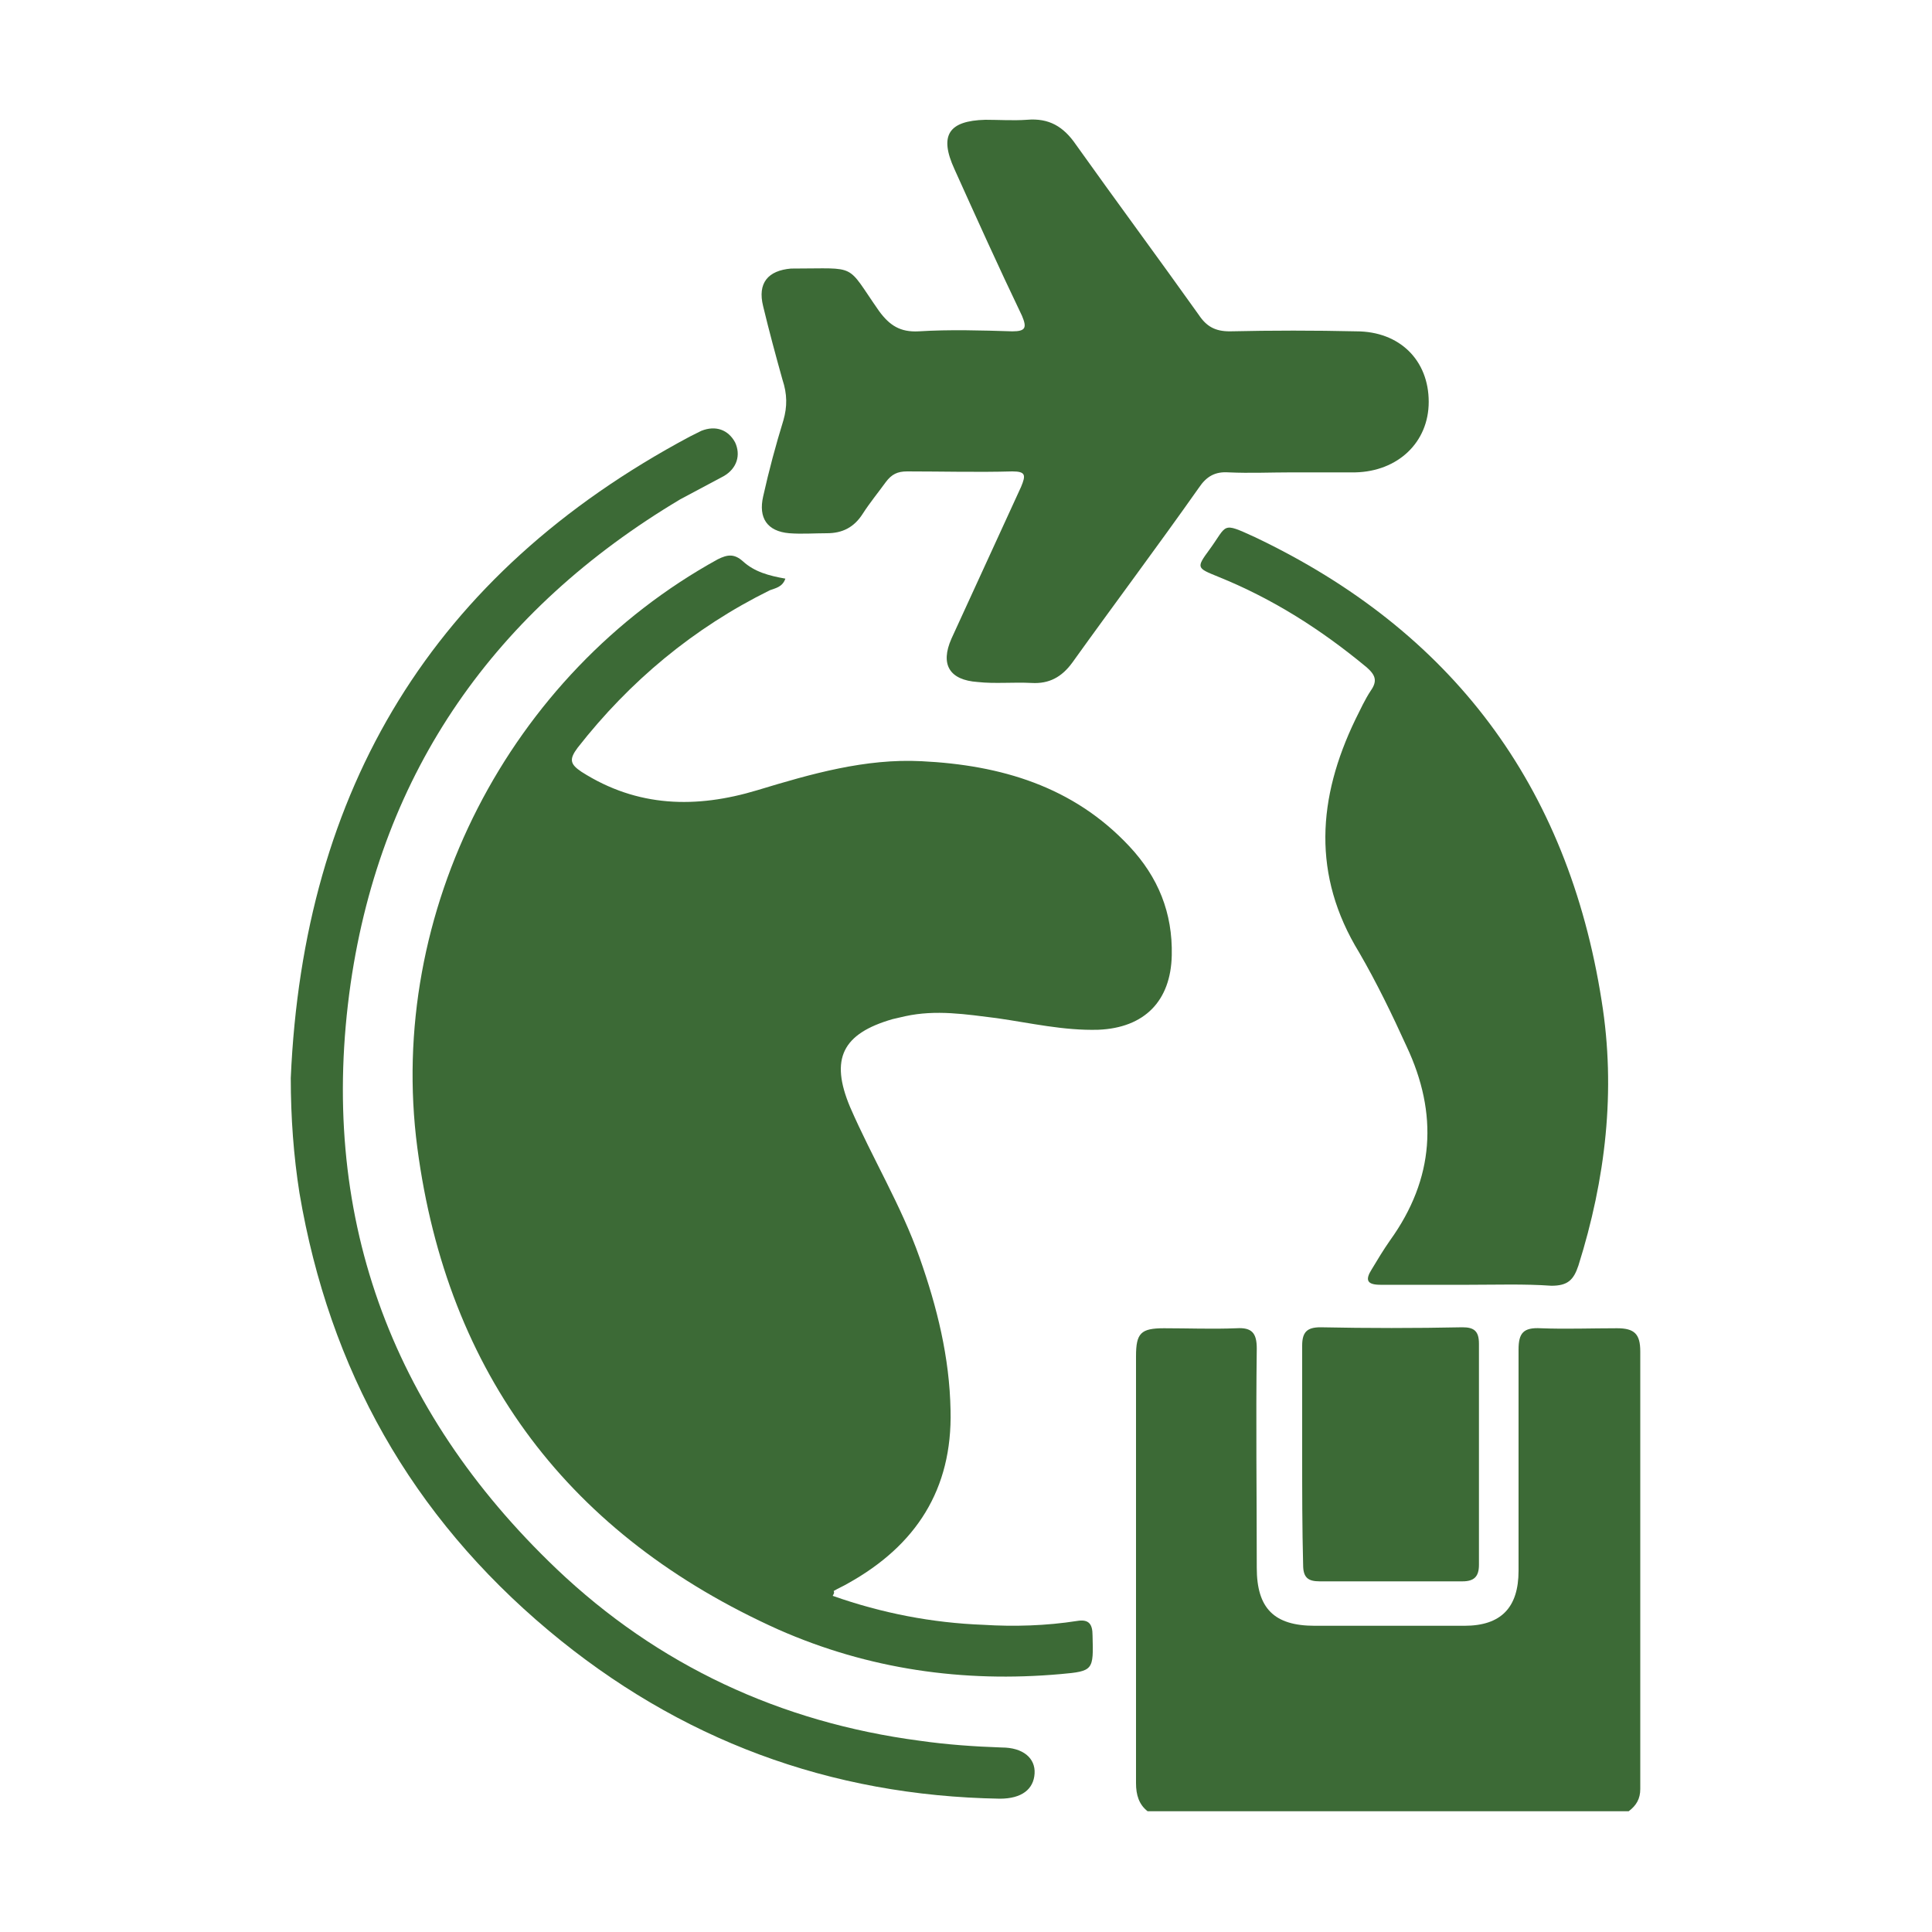 <?xml version="1.0" encoding="utf-8"?>
<!-- Generator: Adobe Illustrator 26.0.0, SVG Export Plug-In . SVG Version: 6.00 Build 0)  -->
<svg version="1.1" id="layer" xmlns="http://www.w3.org/2000/svg" xmlns:xlink="http://www.w3.org/1999/xlink" x="0px" y="0px"
	 viewBox="0 0 200 200" style="enable-background:new 0 0 200 200;" xml:space="preserve">
<style type="text/css">
	.st0{fill:#3C6A36;}
</style>
<g>
	<path class="st0" d="M118.8,187.5c-0.9-0.7-1.2-1.7-1.2-2.9c0-14.7,0-29.5,0-44.2c0-2.4,0.5-2.9,2.9-2.9c2.5,0,5,0.1,7.5,0
		c1.6-0.1,2.1,0.5,2.1,2.1c-0.1,7.6,0,15.1,0,22.7c0,4.2,1.8,6,6,6c5.2,0,10.4,0,15.5,0c3.8,0,5.6-1.9,5.6-5.7c0-7.6,0-15.3,0-22.9
		c0-1.7,0.5-2.3,2.3-2.2c2.6,0.1,5.2,0,7.9,0c1.8,0,2.4,0.6,2.4,2.4c0,15.1,0,30.2,0,45.3c0,1-0.4,1.7-1.2,2.3
		C152.1,187.5,135.5,187.5,118.8,187.5z"/>
	<path class="st0" d="M86.2,165.2c5.1,1.8,10.3,2.8,15.6,3c3.2,0.2,6.5,0.1,9.7-0.4c1.2-0.2,1.6,0.3,1.6,1.5c0.1,3.6,0.1,3.7-3.3,4
		c-10.1,0.9-19.9-0.5-29.2-4.6C59,159,46.3,142.3,43.2,118.8c-3.2-24.4,9.5-49,31.1-60.9c1-0.5,1.7-0.6,2.6,0.2
		c1.2,1.1,2.7,1.5,4.4,1.8c-0.3,0.9-1.1,1-1.6,1.2c-7.9,3.9-14.5,9.4-19.9,16.3c-0.9,1.2-0.8,1.7,0.4,2.5c5.8,3.7,11.9,3.8,18.2,1.9
		c5.6-1.7,11.2-3.3,17-3c8.2,0.4,15.7,2.6,21.5,8.8c3,3.2,4.5,6.9,4.4,11.3c-0.1,4.7-2.8,7.5-7.6,7.7c-3.6,0.1-7-0.7-10.5-1.2
		c-3.2-0.4-6.3-0.9-9.5-0.2c-0.4,0.1-0.9,0.2-1.3,0.3c-5.2,1.5-6.5,4.1-4.4,9.1c2.3,5.3,5.3,10.2,7.2,15.6
		c1.8,5.1,3.1,10.3,3.2,15.8c0.2,8.2-3.6,14-10.6,17.9c-0.5,0.3-1,0.5-1.5,0.8C86.4,164.9,86.3,165,86.2,165.2z"/>
	<path class="st0" d="M133.7,48.9c-2.2,0-4.3,0.1-6.5,0c-1.4-0.1-2.3,0.4-3.1,1.6c-4.3,6.1-8.8,12.1-13.1,18.1
		c-1.1,1.5-2.4,2.2-4.2,2.1c-1.9-0.1-3.8,0.1-5.6-0.1c-2.9-0.2-3.9-1.8-2.7-4.5c2.4-5.2,4.8-10.5,7.2-15.7c0.5-1.2,0.5-1.6-0.9-1.6
		c-3.6,0.1-7.3,0-10.9,0c-1,0-1.6,0.3-2.2,1.1c-0.8,1.1-1.7,2.2-2.4,3.3c-0.9,1.4-2.1,2-3.7,2c-1.3,0-2.6,0.1-3.9,0
		c-2.3-0.2-3.2-1.6-2.7-3.8c0.6-2.7,1.3-5.3,2.1-7.9c0.4-1.4,0.4-2.7-0.1-4.2c-0.7-2.5-1.4-5.1-2-7.6c-0.6-2.4,0.5-3.7,2.9-3.9
		c0.1,0,0.1,0,0.2,0c6.8,0,5.4-0.6,8.9,4.4c1.1,1.5,2.2,2.2,4.1,2.1c3.2-0.2,6.5-0.1,9.7,0c1.4,0,1.5-0.4,1-1.6
		c-2.4-5-4.7-10.1-7-15.2c-1.6-3.5-0.6-5,3.2-5.1c1.4,0,2.9,0.1,4.3,0c2.3-0.2,3.8,0.7,5.1,2.6c4.2,5.9,8.5,11.7,12.7,17.6
		c0.8,1.2,1.7,1.7,3.2,1.7c4.4-0.1,8.8-0.1,13.1,0c4.5,0,7.5,3,7.5,7.3c0,4.2-3.2,7.2-7.6,7.3C138.2,48.9,135.9,48.9,133.7,48.9z"/>
	<path class="st0" d="M152.1,133c-3.1,0-6.1,0-9.2,0c-1.4,0-1.6-0.5-0.9-1.6c0.6-1,1.2-2,1.9-3c4.6-6.4,5-13.1,1.7-20.1
		c-1.5-3.3-3.1-6.6-4.9-9.7c-4.9-8-4.3-16-0.4-24.1c0.5-1,1-2.1,1.6-3c0.7-1,0.5-1.6-0.4-2.4c-4.7-3.9-9.7-7.1-15.4-9.4
		c-2.2-0.9-2.3-0.9-0.9-2.8c1.9-2.6,1.2-2.9,4.7-1.3c20.4,9.7,32.4,25.7,35.9,48c1.5,9.3,0.4,18.5-2.4,27.4
		c-0.5,1.5-1.1,2.1-2.8,2.1C157.8,132.9,154.9,133,152.1,133z"/>
	<path class="st0" d="M30.1,111.6c1.3-29.9,14.7-52.2,41.3-66.4c0.4-0.2,0.8-0.4,1.2-0.6c1.5-0.6,2.8-0.1,3.5,1.2
		c0.6,1.3,0.2,2.7-1.2,3.5c-1.5,0.8-3,1.6-4.5,2.4c-19.1,11.4-30.9,28.1-34.1,50.1c-3.4,23.7,4,44.1,21.3,60.6
		c10.5,10,23.2,15.9,37.6,17.8c2.8,0.4,5.6,0.6,8.5,0.7c2.2,0,3.5,1.1,3.4,2.7c-0.1,1.6-1.3,2.6-3.6,2.6
		c-17.6-0.3-33.2-6.1-46.7-17.4c-14.2-11.9-22.7-27-25.8-45.3C30.4,119.7,30.1,115.7,30.1,111.6z"/>
	<path class="st0" d="M134.8,150.6c0-3.8,0-7.5,0-11.3c0-1.4,0.5-1.9,1.9-1.9c4.9,0.1,9.8,0.1,14.7,0c1.2,0,1.7,0.4,1.7,1.7
		c0,7.6,0,15.2,0,22.9c0,1.2-0.5,1.7-1.7,1.7c-4.9,0-9.9,0-14.8,0c-1.2,0-1.7-0.4-1.7-1.7C134.8,158.2,134.8,154.4,134.8,150.6z"/>
</g>
</svg>
